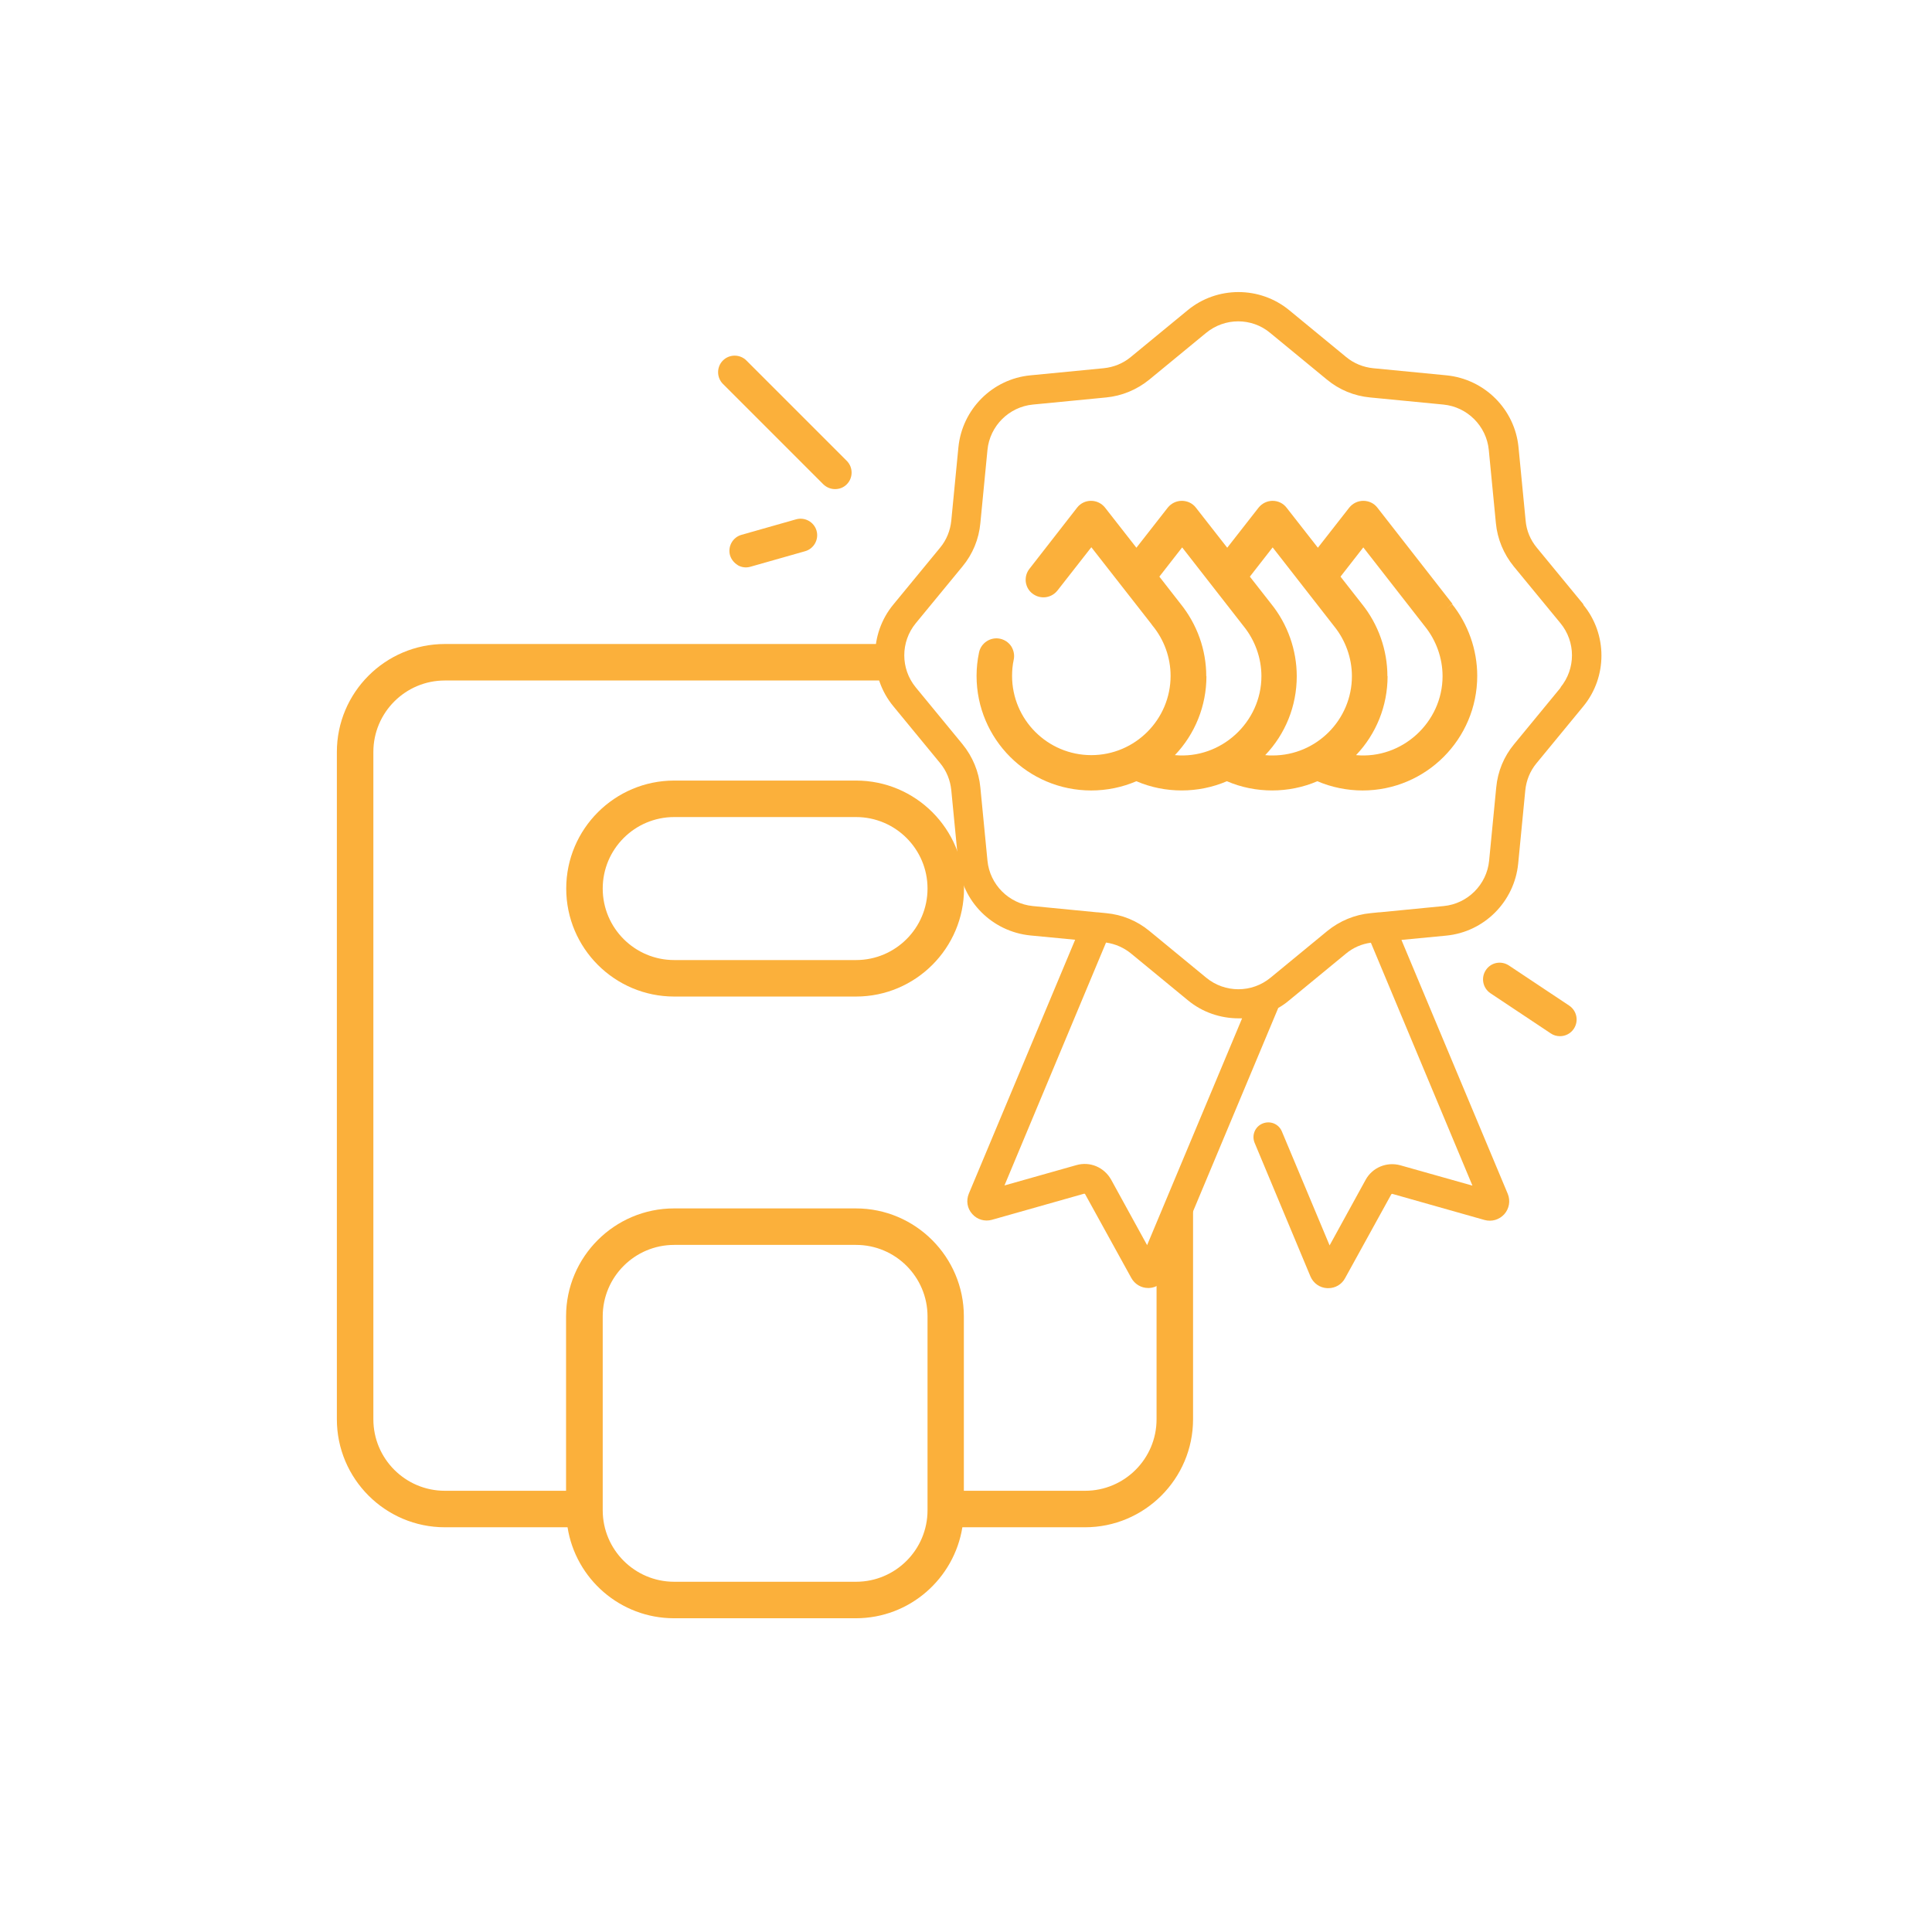 <svg xmlns="http://www.w3.org/2000/svg" id="Calque_2" viewBox="0 0 117 117"><defs><style>
      .cls-1 {
        fill: #fff;
        opacity: 0;
      }

      .cls-2 {
        fill: #fbb03b;
      }
    </style></defs><g id="header"><g><rect class="cls-1" width="117" height="117"></rect><g><path class="cls-2" d="M95.9,36.61l-2.83-3.44c-.39-.47-.63-1.04-.68-1.65l-.43-4.43c-.22-2.3-2.05-4.13-4.36-4.36l-4.43-.43c-.61-.06-1.18-.29-1.65-.68l-3.44-2.83c-1.78-1.47-4.38-1.47-6.16,0l-3.44,2.83c-.47.39-1.04.62-1.65.68l-4.43.43c-2.3.22-4.13,2.05-4.36,4.36l-.43,4.43c-.06.61-.29,1.18-.68,1.65l-2.83,3.44c-1.47,1.78-1.47,4.38,0,6.16l2.83,3.44c.39.47.62,1.04.68,1.65l.43,4.43c.22,2.3,2.05,4.13,4.36,4.36l2.71.26-6.44,15.38c-.17.42-.1.89.21,1.23.3.34.76.47,1.19.35l5.58-1.58s.05,0,.06.02l2.8,5.08c.21.38.6.61,1.02.61.02,0,.04,0,.06,0,.45-.02.84-.3,1.02-.72l6.8-16.24c.23-.13.45-.28.66-.46l3.44-2.83c.43-.36.96-.59,1.51-.66l6.15,14.71-4.36-1.23c-.83-.23-1.7.13-2.11.88l-2.18,3.97-2.89-6.9c-.19-.46-.71-.67-1.17-.48-.46.19-.67.71-.48,1.17l3.38,8.09c.18.42.57.69,1.02.71.02,0,.04,0,.06,0,.43,0,.82-.23,1.02-.61l2.8-5.08s.04-.03.06-.02l5.58,1.58c.44.12.89-.01,1.2-.35.3-.34.38-.81.21-1.23l-6.44-15.38,2.71-.26c2.3-.22,4.13-2.05,4.36-4.36l.43-4.43c.06-.61.29-1.18.68-1.65l2.83-3.44c1.47-1.78,1.47-4.38,0-6.16ZM69.47,75.41l-2.18-3.97c-.42-.75-1.28-1.12-2.11-.88l-4.35,1.23,6.15-14.71c.56.08,1.08.31,1.51.66l3.44,2.83c.89.74,1.99,1.1,3.08,1.1.07,0,.14,0,.21,0l-5.75,13.73ZM94.52,41.63l-2.83,3.44c-.62.75-.99,1.65-1.08,2.62l-.43,4.43c-.14,1.45-1.3,2.61-2.75,2.75l-3.89.38s-.03,0-.05,0l-.49.05c-.96.09-1.87.47-2.62,1.08l-3.44,2.83c-1.13.93-2.76.93-3.89,0l-3.44-2.83c-.75-.62-1.65-.99-2.62-1.08l-.5-.05s-.03,0-.04,0l-3.9-.38c-1.45-.14-2.61-1.3-2.75-2.75l-.43-4.43c-.09-.96-.47-1.87-1.08-2.62l-2.83-3.44c-.93-1.13-.93-2.76,0-3.89l2.83-3.44c.62-.75.99-1.65,1.08-2.62l.43-4.43c.14-1.45,1.3-2.61,2.75-2.75l4.43-.43c.96-.09,1.87-.47,2.62-1.08l3.44-2.83c.56-.46,1.25-.7,1.94-.7s1.38.23,1.94.7l3.44,2.83c.75.62,1.65.99,2.62,1.08l4.43.43c1.45.14,2.61,1.3,2.75,2.75l.43,4.43c.09.96.47,1.87,1.08,2.62l2.83,3.44c.93,1.13.93,2.76,0,3.89Z"></path><path class="cls-2" d="M87.96,36.58l-.39.31h0l.39-.32-4.55-5.83c-.2-.26-.51-.41-.85-.41-.33,0-.64.15-.85.41l-1.9,2.43-1.9-2.43c-.2-.26-.51-.41-.84-.41-.33,0-.64.15-.85.41l-1.9,2.43-1.9-2.43c-.2-.26-.51-.41-.85-.41-.33,0-.64.15-.85.41l-1.9,2.43-1.9-2.43c-.21-.26-.51-.41-.85-.41-.33,0-.64.15-.84.41l-2.89,3.71c-.18.23-.25.51-.22.79.04.29.18.54.41.71.47.36,1.14.28,1.51-.19l2.05-2.62,3.62,4.63.08.11c.71.86,1.1,1.94,1.1,3.05,0,2.64-2.15,4.8-4.8,4.8s-4.8-2.15-4.8-4.8c0-.33.03-.66.1-.98.06-.28,0-.57-.15-.81-.16-.24-.4-.4-.68-.46-.57-.12-1.15.25-1.27.83-.1.47-.15.94-.15,1.42,0,3.83,3.11,6.94,6.94,6.94.95,0,1.87-.19,2.74-.56,1.74.75,3.76.74,5.48,0,1.74.75,3.76.74,5.48,0,.86.37,1.81.56,2.74.56,3.83,0,6.94-3.11,6.94-6.94,0-1.58-.55-3.14-1.54-4.37ZM73.05,40.95c0-1.59-.55-3.14-1.57-4.4l-1.27-1.63,1.38-1.77,3.72,4.77c.69.85,1.08,1.93,1.08,3.03,0,2.79-2.45,5.04-5.24,4.78,1.22-1.28,1.91-2.98,1.91-4.78ZM78.53,40.95c0-1.58-.55-3.14-1.54-4.37l-1.3-1.66,1.38-1.77,3.72,4.77c.69.85,1.08,1.93,1.08,3.03,0,2.64-2.15,4.8-4.8,4.8-.15,0-.3,0-.45-.02,1.22-1.28,1.91-2.97,1.91-4.78ZM84.02,40.95c0-1.58-.55-3.14-1.54-4.37l-1.3-1.66,1.38-1.77,3.72,4.77c.69.85,1.08,1.93,1.08,3.03,0,2.79-2.45,5.04-5.24,4.78,1.22-1.28,1.91-2.98,1.91-4.78ZM82.11,31.05h0s0,0,0,0h0ZM76.62,31.05h0s0,0,0,0ZM71.14,31.05h0s0,0,0,0h0ZM65.66,31.05h0s0,0,0,0h0Z"></path><path class="cls-2" d="M40.83,47.27c-3.6,0-6.54,2.93-6.54,6.54s2.93,6.54,6.54,6.54h11.01c3.6,0,6.54-2.93,6.54-6.54s-2.93-6.54-6.54-6.54h-11.01ZM56.17,53.81c0,2.39-1.94,4.33-4.33,4.33h-11.01c-2.39,0-4.33-1.94-4.33-4.33s1.94-4.33,4.33-4.33h11.01c2.39,0,4.33,1.94,4.33,4.33ZM70.04,75.41v10.54c0,2.39-1.94,4.33-4.33,4.33h-7.34v-10.56c0-3.6-2.93-6.54-6.54-6.54h-11.01c-3.6,0-6.54,2.93-6.54,6.54v10.56h-7.34c-2.39,0-4.33-1.94-4.33-4.33v-40.41c0-2.39,1.94-4.33,4.33-4.33h27.51l-.15-.34-.34-1.87h-27.02c-3.6,0-6.54,2.93-6.54,6.54v40.41c0,3.6,2.93,6.54,6.54,6.54h7.43c.49,3.12,3.19,5.51,6.45,5.51h11.01c3.26,0,5.95-2.4,6.45-5.51h7.43c3.6,0,6.54-2.93,6.54-6.54v-14.01l-2.21,3.47ZM56.17,91.46c0,2.39-1.94,4.33-4.33,4.33h-11.01c-2.39,0-4.33-1.94-4.33-4.33v-11.74c0-2.39,1.94-4.33,4.33-4.33h11.01c2.39,0,4.33,1.94,4.33,4.33v11.74Z"></path><g id="g2199"><g id="path2201"><path class="cls-2" d="M44.69,34.23c-.22-.13-.4-.34-.48-.6-.15-.53.16-1.09.69-1.24l3.31-.94c.53-.15,1.09.16,1.24.69.15.53-.16,1.09-.69,1.24l-3.31.94c-.27.08-.54.04-.77-.09Z"></path></g></g><g id="g2187"><g id="path2189"><path class="cls-2" d="M50.57,29.62c-.26,0-.51-.1-.71-.29l-6.08-6.08c-.39-.39-.39-1.03,0-1.42.39-.39,1.03-.39,1.42,0l6.08,6.08c.39.39.39,1.03,0,1.42-.2.2-.45.29-.71.29Z"></path></g></g><g id="g2203"><g id="path2205"><path class="cls-2" d="M94.47,62.75c-.19,0-.39-.05-.56-.17l-3.65-2.43c-.46-.31-.59-.93-.28-1.4s.93-.59,1.4-.28l3.65,2.43c.46.31.59.93.28,1.4-.19.29-.51.45-.84.45Z"></path></g></g></g></g></g></svg>